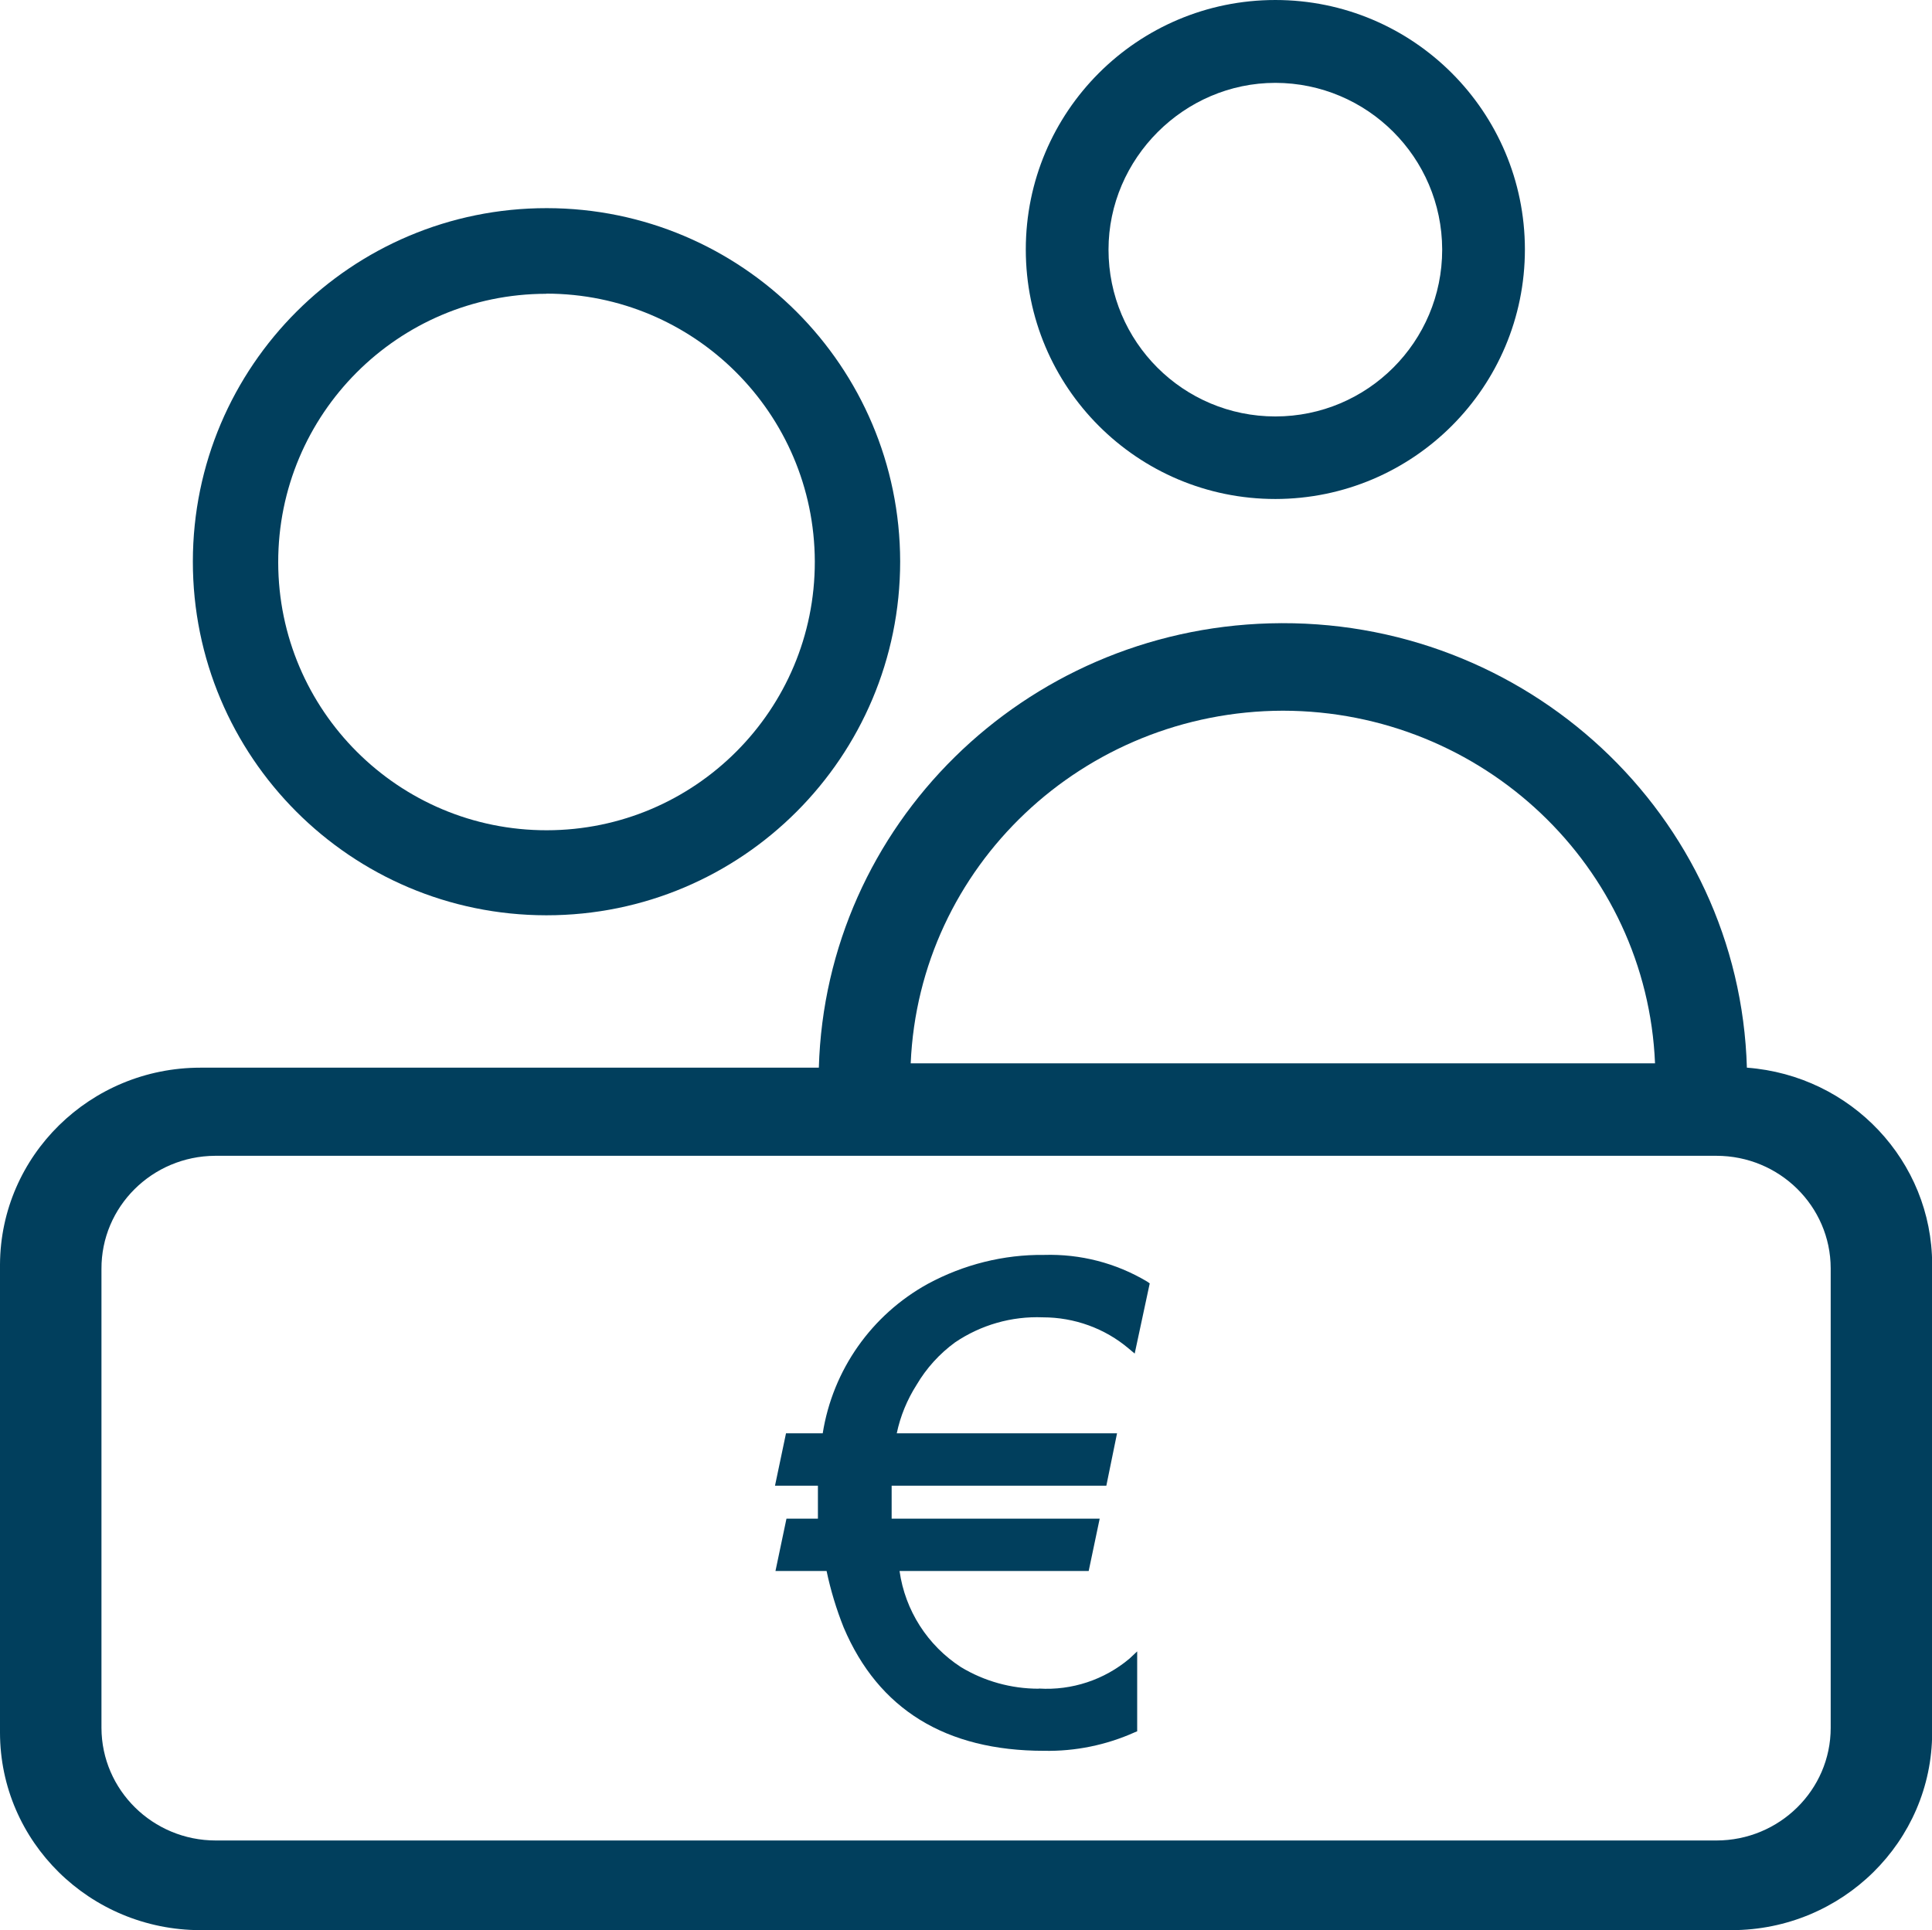 <?xml version="1.0" encoding="UTF-8"?><svg id="Ebene_2" xmlns="http://www.w3.org/2000/svg" viewBox="0 0 124.72 124.63"><defs><style>.cls-1{fill:#013f5d;}</style></defs><g id="Verdienstausfall"><path class="cls-1" d="M67.05,109.04c-1.77,0-3.5-.48-5.01-1.39-2.16-1.4-3.61-3.66-3.97-6.21h12.21l.71-3.38h-13.43v-2.13h13.86l.69-3.38h-14.22c.23-1.11,.67-2.17,1.28-3.13,.63-1.07,1.47-2,2.48-2.74,1.67-1.13,3.65-1.7,5.67-1.62,2.03,0,4.01,.71,5.56,2.03l.37,.31,.97-4.53-.17-.12c-2.01-1.2-4.31-1.79-6.65-1.72-2.61-.03-5.19,.62-7.49,1.86-3.64,2-6.15,5.56-6.8,9.66h-2.37l-.71,3.38h2.77v2.13h-2.03l-.71,3.38h3.3c.26,1.24,.63,2.46,1.1,3.64,2.24,5.29,6.59,7.97,12.94,7.97,2.01,.04,4.01-.37,5.84-1.19l.17-.07v-5.16l-.5,.47c-1.63,1.37-3.72,2.06-5.84,1.93Z"/><path class="cls-1" d="M82.33,32.22c-8.9,0-16.11-7.21-16.11-16.11,0-8.9,7.21-16.11,16.11-16.11,8.89,0,16.1,7.2,16.11,16.1,0,8.9-7.21,16.11-16.11,16.12Zm0-26.87c-5.89,0-10.77,4.88-10.77,10.77,0,5.95,4.82,10.77,10.77,10.77,5.95,0,10.77-4.82,10.77-10.77,0,0,0-.02,0-.02-.02-5.94-4.84-10.74-10.77-10.75Z"/><path class="cls-1" d="M35.26,59.1c-12.61-.01-22.82-10.24-22.81-22.85S22.7,13.43,35.3,13.44c12.59,.01,22.79,10.22,22.81,22.81,0,12.62-10.21,22.85-22.83,22.85h-.02Zm0-40.13c-9.57,.01-17.31,7.78-17.3,17.34,.01,9.57,7.78,17.31,17.34,17.3,9.57-.01,17.31-7.78,17.3-17.34,0,0,0-.02,0-.02-.03-9.56-7.79-17.29-17.34-17.29h0Z"/><path class="cls-1" d="M112.77,68.94c-.47-16.31-14.26-29.15-30.8-28.69-15.88,.44-28.66,13.03-29.11,28.69H12.94c-7.12,0-12.9,5.68-12.94,12.7v30.24c.01,7.04,5.8,12.74,12.94,12.75H111.79c7.14-.01,12.93-5.72,12.94-12.75v-30.24c-.01-6.66-5.22-12.19-11.95-12.7Zm-29.95-23.05c12.9,.02,23.49,10.06,24.02,22.77H58.79c.54-12.71,11.13-22.74,24.03-22.77Zm35.36,65.68c0,4.01-3.31,7.27-7.38,7.27H13.93c-4.07,0-7.37-3.26-7.38-7.27v-29.63c-.02-4.02,3.27-7.29,7.34-7.31,.01,0,.02,0,.04,0H110.8c4.07,0,7.37,3.25,7.38,7.26v29.68Z"/></g></svg>